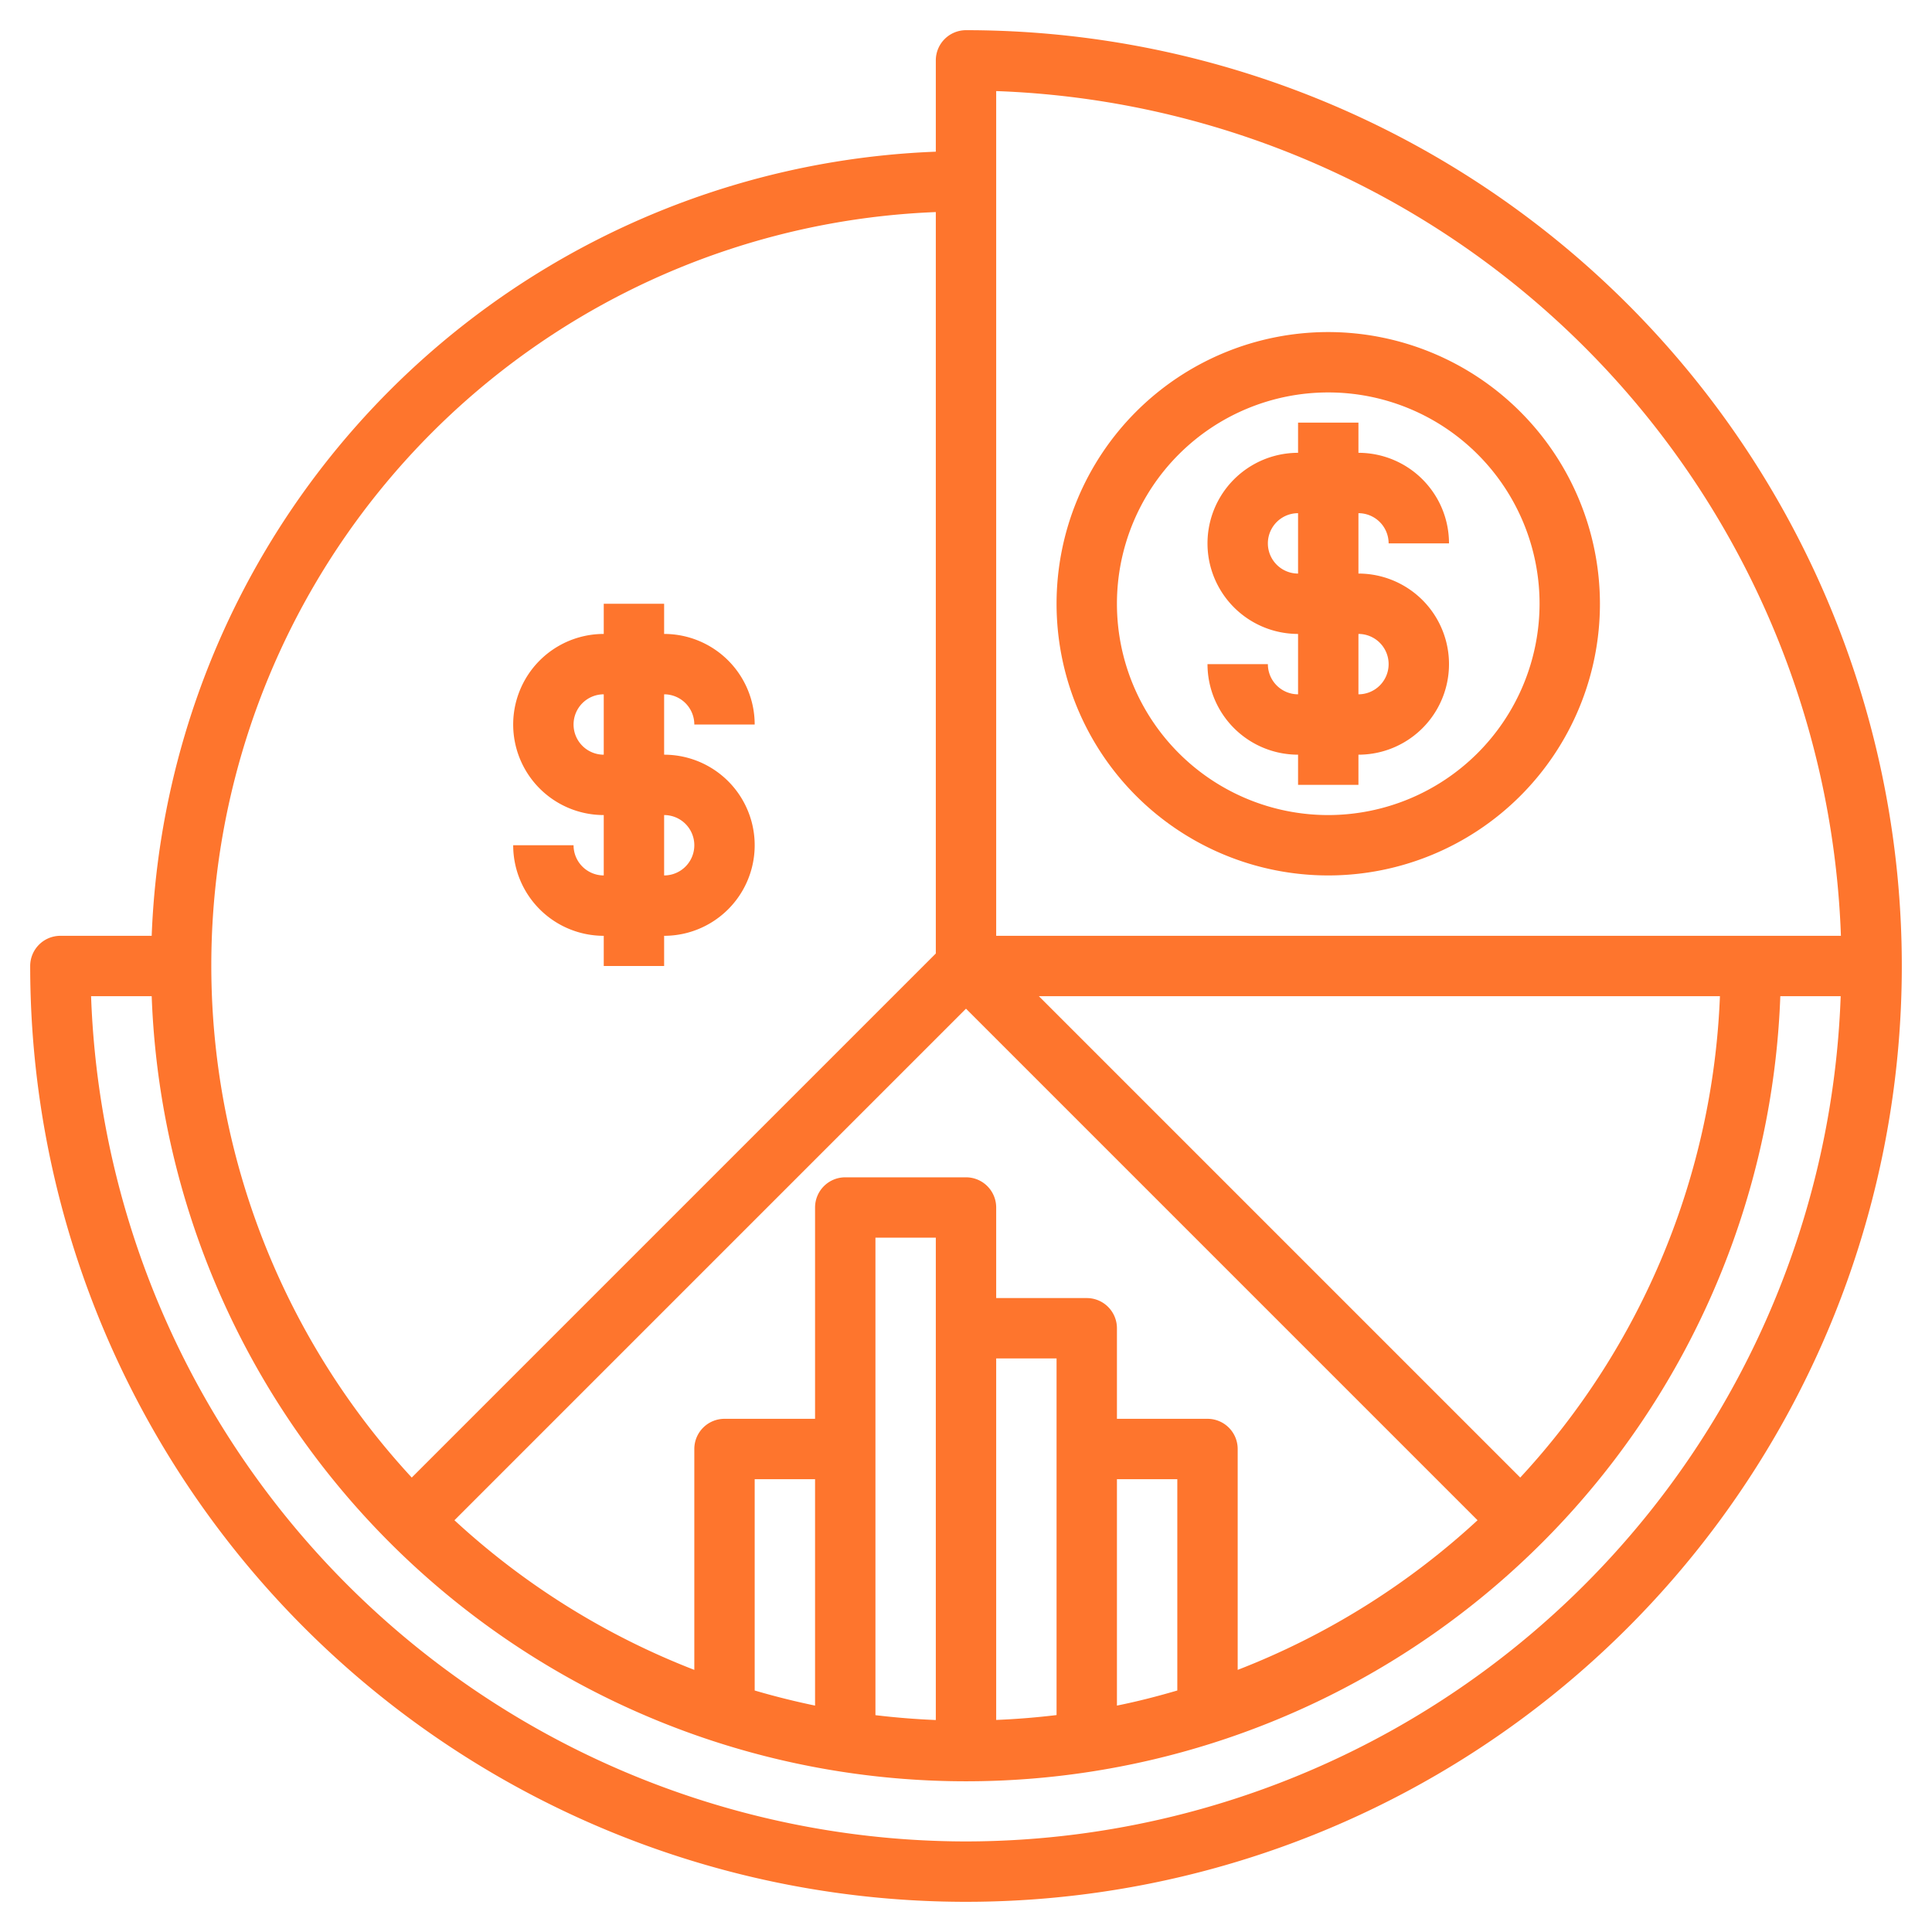 <svg xmlns="http://www.w3.org/2000/svg" xmlns:xlink="http://www.w3.org/1999/xlink" width="512" height="512" x="0" y="0" viewBox="0 0 64 64" style="enable-background:new 0 0 512 512" xml:space="preserve" class=""><g><path d="M32 1a1 1 0 0 0-1 1v3.025A27.028 27.028 0 0 0 5.025 31H2a1 1 0 0 0-1 1A31 31 0 1 0 32 1Zm1 2.017A29.039 29.039 0 0 1 60.983 31H33ZM27 56.5a25.517 25.517 0 0 1-2-.5v-7h2Zm4 .478a25.313 25.313 0 0 1-2-.161V41h2ZM33 45h2v11.814c-.659.079-1.326.134-2 .161Zm4 4h2v7c-.657.192-1.322.364-2 .5Zm3-2h-3v-3a1 1 0 0 0-1-1h-3v-3a1 1 0 0 0-1-1h-4a1 1 0 0 0-1 1v7h-3a1 1 0 0 0-1 1v7.317a25.063 25.063 0 0 1-7.946-4.957L32 33.414 48.946 50.36A25.063 25.063 0 0 1 41 55.317V48a1 1 0 0 0-1-1Zm10.36 1.946L34.414 33h22.561a24.906 24.906 0 0 1-6.615 15.946ZM31 7.025v24.561l-17.36 17.36A24.98 24.98 0 0 1 31 7.025ZM32 61A29.036 29.036 0 0 1 3.017 33h2.008a26.993 26.993 0 0 0 53.95 0h2A29.031 29.031 0 0 1 32 61Z" fill="#fe752d" opacity="1" data-original="#000000"></path><path d="M46 18h2a3 3 0 0 0-3-3v-1h-2v1a3 3 0 0 0 0 6v2a1 1 0 0 1-1-1h-2a3 3 0 0 0 3 3v1h2v-1a3 3 0 0 0 0-6v-2a1 1 0 0 1 1 1Zm0 4a1 1 0 0 1-1 1v-2a1 1 0 0 1 1 1Zm-3-3a1 1 0 0 1 0-2ZM19 28h-2a3 3 0 0 0 3 3v1h2v-1a3 3 0 0 0 0-6v-2a1 1 0 0 1 1 1h2a3 3 0 0 0-3-3v-1h-2v1a3 3 0 0 0 0 6v2a1 1 0 0 1-1-1Zm0-4a1 1 0 0 1 1-1v2a1 1 0 0 1-1-1Zm3 3a1 1 0 0 1 0 2Z" fill="#fe752d" opacity="1" data-original="#000000"></path><path d="M44 11a9 9 0 1 0 9 9 9.01 9.01 0 0 0-9-9Zm0 16a7 7 0 1 1 7-7 7.008 7.008 0 0 1-7 7Z" fill="#fe752d" opacity="1" data-original="#000000"></path></g></svg>